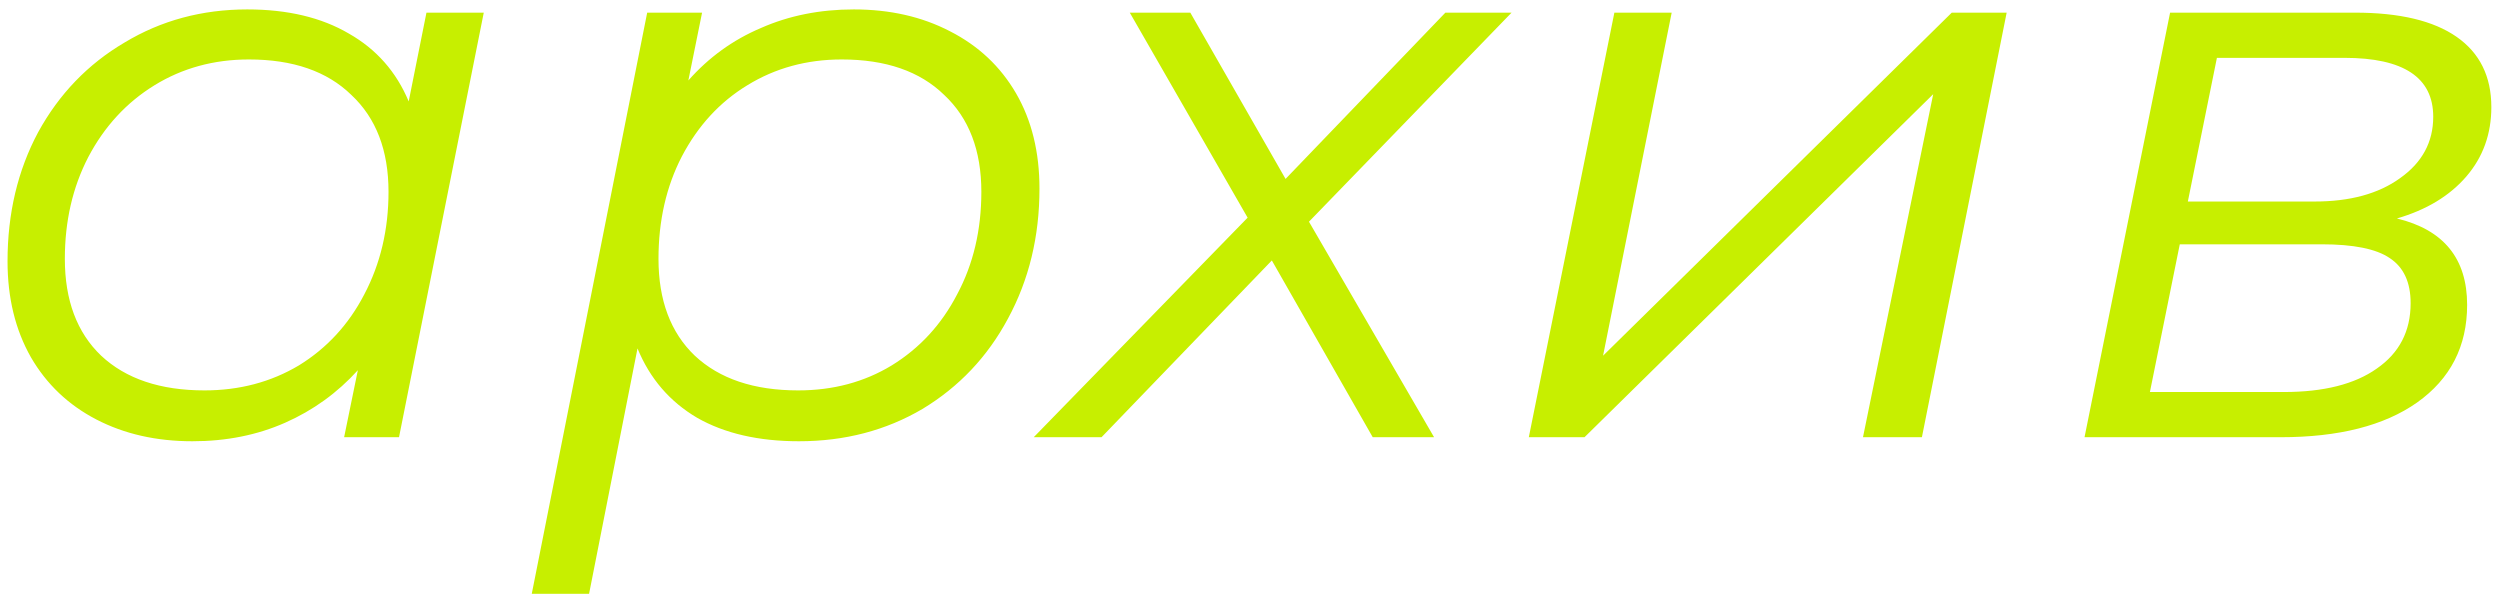 <?xml version="1.0" encoding="UTF-8"?> <svg xmlns="http://www.w3.org/2000/svg" width="223" height="53" viewBox="0 0 223 53" fill="none"> <path d="M43.152 1.128L35.592 39H30.696L31.92 33.024C30.096 35.04 27.936 36.6 25.44 37.704C22.944 38.808 20.184 39.36 17.16 39.36C13.944 39.36 11.088 38.712 8.592 37.416C6.096 36.12 4.152 34.272 2.76 31.872C1.368 29.424 0.672 26.568 0.672 23.304C0.672 19.032 1.584 15.192 3.408 11.784C5.28 8.376 7.848 5.712 11.112 3.792C14.376 1.824 18.024 0.84 22.056 0.84C25.656 0.84 28.68 1.56 31.128 3C33.576 4.392 35.352 6.408 36.456 9.048L38.04 1.128H43.152ZM18.24 34.824C21.36 34.824 24.168 34.08 26.664 32.592C29.16 31.056 31.104 28.944 32.496 26.256C33.936 23.52 34.656 20.472 34.656 17.112C34.656 13.416 33.552 10.536 31.344 8.472C29.184 6.36 26.136 5.304 22.2 5.304C19.08 5.304 16.272 6.072 13.776 7.608C11.28 9.144 9.312 11.28 7.872 14.016C6.48 16.704 5.784 19.728 5.784 23.088C5.784 26.784 6.864 29.664 9.024 31.728C11.232 33.792 14.304 34.824 18.24 34.824ZM76.161 0.84C79.377 0.84 82.233 1.488 84.729 2.784C87.273 4.08 89.241 5.928 90.633 8.328C92.025 10.728 92.721 13.56 92.721 16.824C92.721 21.096 91.785 24.96 89.913 28.416C88.089 31.824 85.545 34.512 82.281 36.48C79.017 38.4 75.345 39.36 71.265 39.36C67.665 39.36 64.641 38.664 62.193 37.272C59.745 35.832 57.969 33.768 56.865 31.08L52.545 52.968H47.433L57.729 1.128H62.625L61.401 7.176C63.225 5.112 65.385 3.552 67.881 2.496C70.377 1.392 73.137 0.84 76.161 0.84ZM71.193 34.824C74.313 34.824 77.097 34.08 79.545 32.592C82.041 31.056 83.985 28.944 85.377 26.256C86.817 23.568 87.537 20.52 87.537 17.112C87.537 13.416 86.433 10.536 84.225 8.472C82.065 6.36 79.017 5.304 75.081 5.304C71.961 5.304 69.153 6.072 66.657 7.608C64.209 9.096 62.265 11.208 60.825 13.944C59.433 16.632 58.737 19.68 58.737 23.088C58.737 26.784 59.817 29.664 61.977 31.728C64.185 33.792 67.257 34.824 71.193 34.824ZM116.76 19.776L127.92 39H122.448L113.448 23.232L98.256 39H92.208L111.288 19.416L100.776 1.128H106.176L114.672 15.96L128.928 1.128H134.832L116.76 19.776ZM144.002 1.128H149.114L142.994 31.728L174.098 1.128H178.994L171.434 39H166.178L172.442 8.4L141.338 39H136.37L144.002 1.128ZM213.804 19.488C217.98 20.496 220.068 23.064 220.068 27.192C220.068 30.888 218.58 33.792 215.604 35.904C212.676 37.968 208.62 39 203.436 39H185.94L193.572 1.128H210.06C214.044 1.128 217.068 1.848 219.132 3.288C221.196 4.728 222.228 6.816 222.228 9.552C222.228 11.952 221.484 14.016 219.996 15.744C218.508 17.472 216.444 18.72 213.804 19.488ZM195.156 17.976H206.46C209.628 17.976 212.172 17.28 214.092 15.888C216.06 14.496 217.044 12.672 217.044 10.416C217.044 6.912 214.404 5.16 209.124 5.16H197.748L195.156 17.976ZM203.724 34.968C207.276 34.968 210.036 34.272 212.004 32.88C214.02 31.488 215.028 29.544 215.028 27.048C215.028 25.176 214.404 23.832 213.156 23.016C211.956 22.2 209.94 21.792 207.108 21.792H194.436L191.772 34.968H203.724Z" fill="#C7EF00"></path> </svg> 